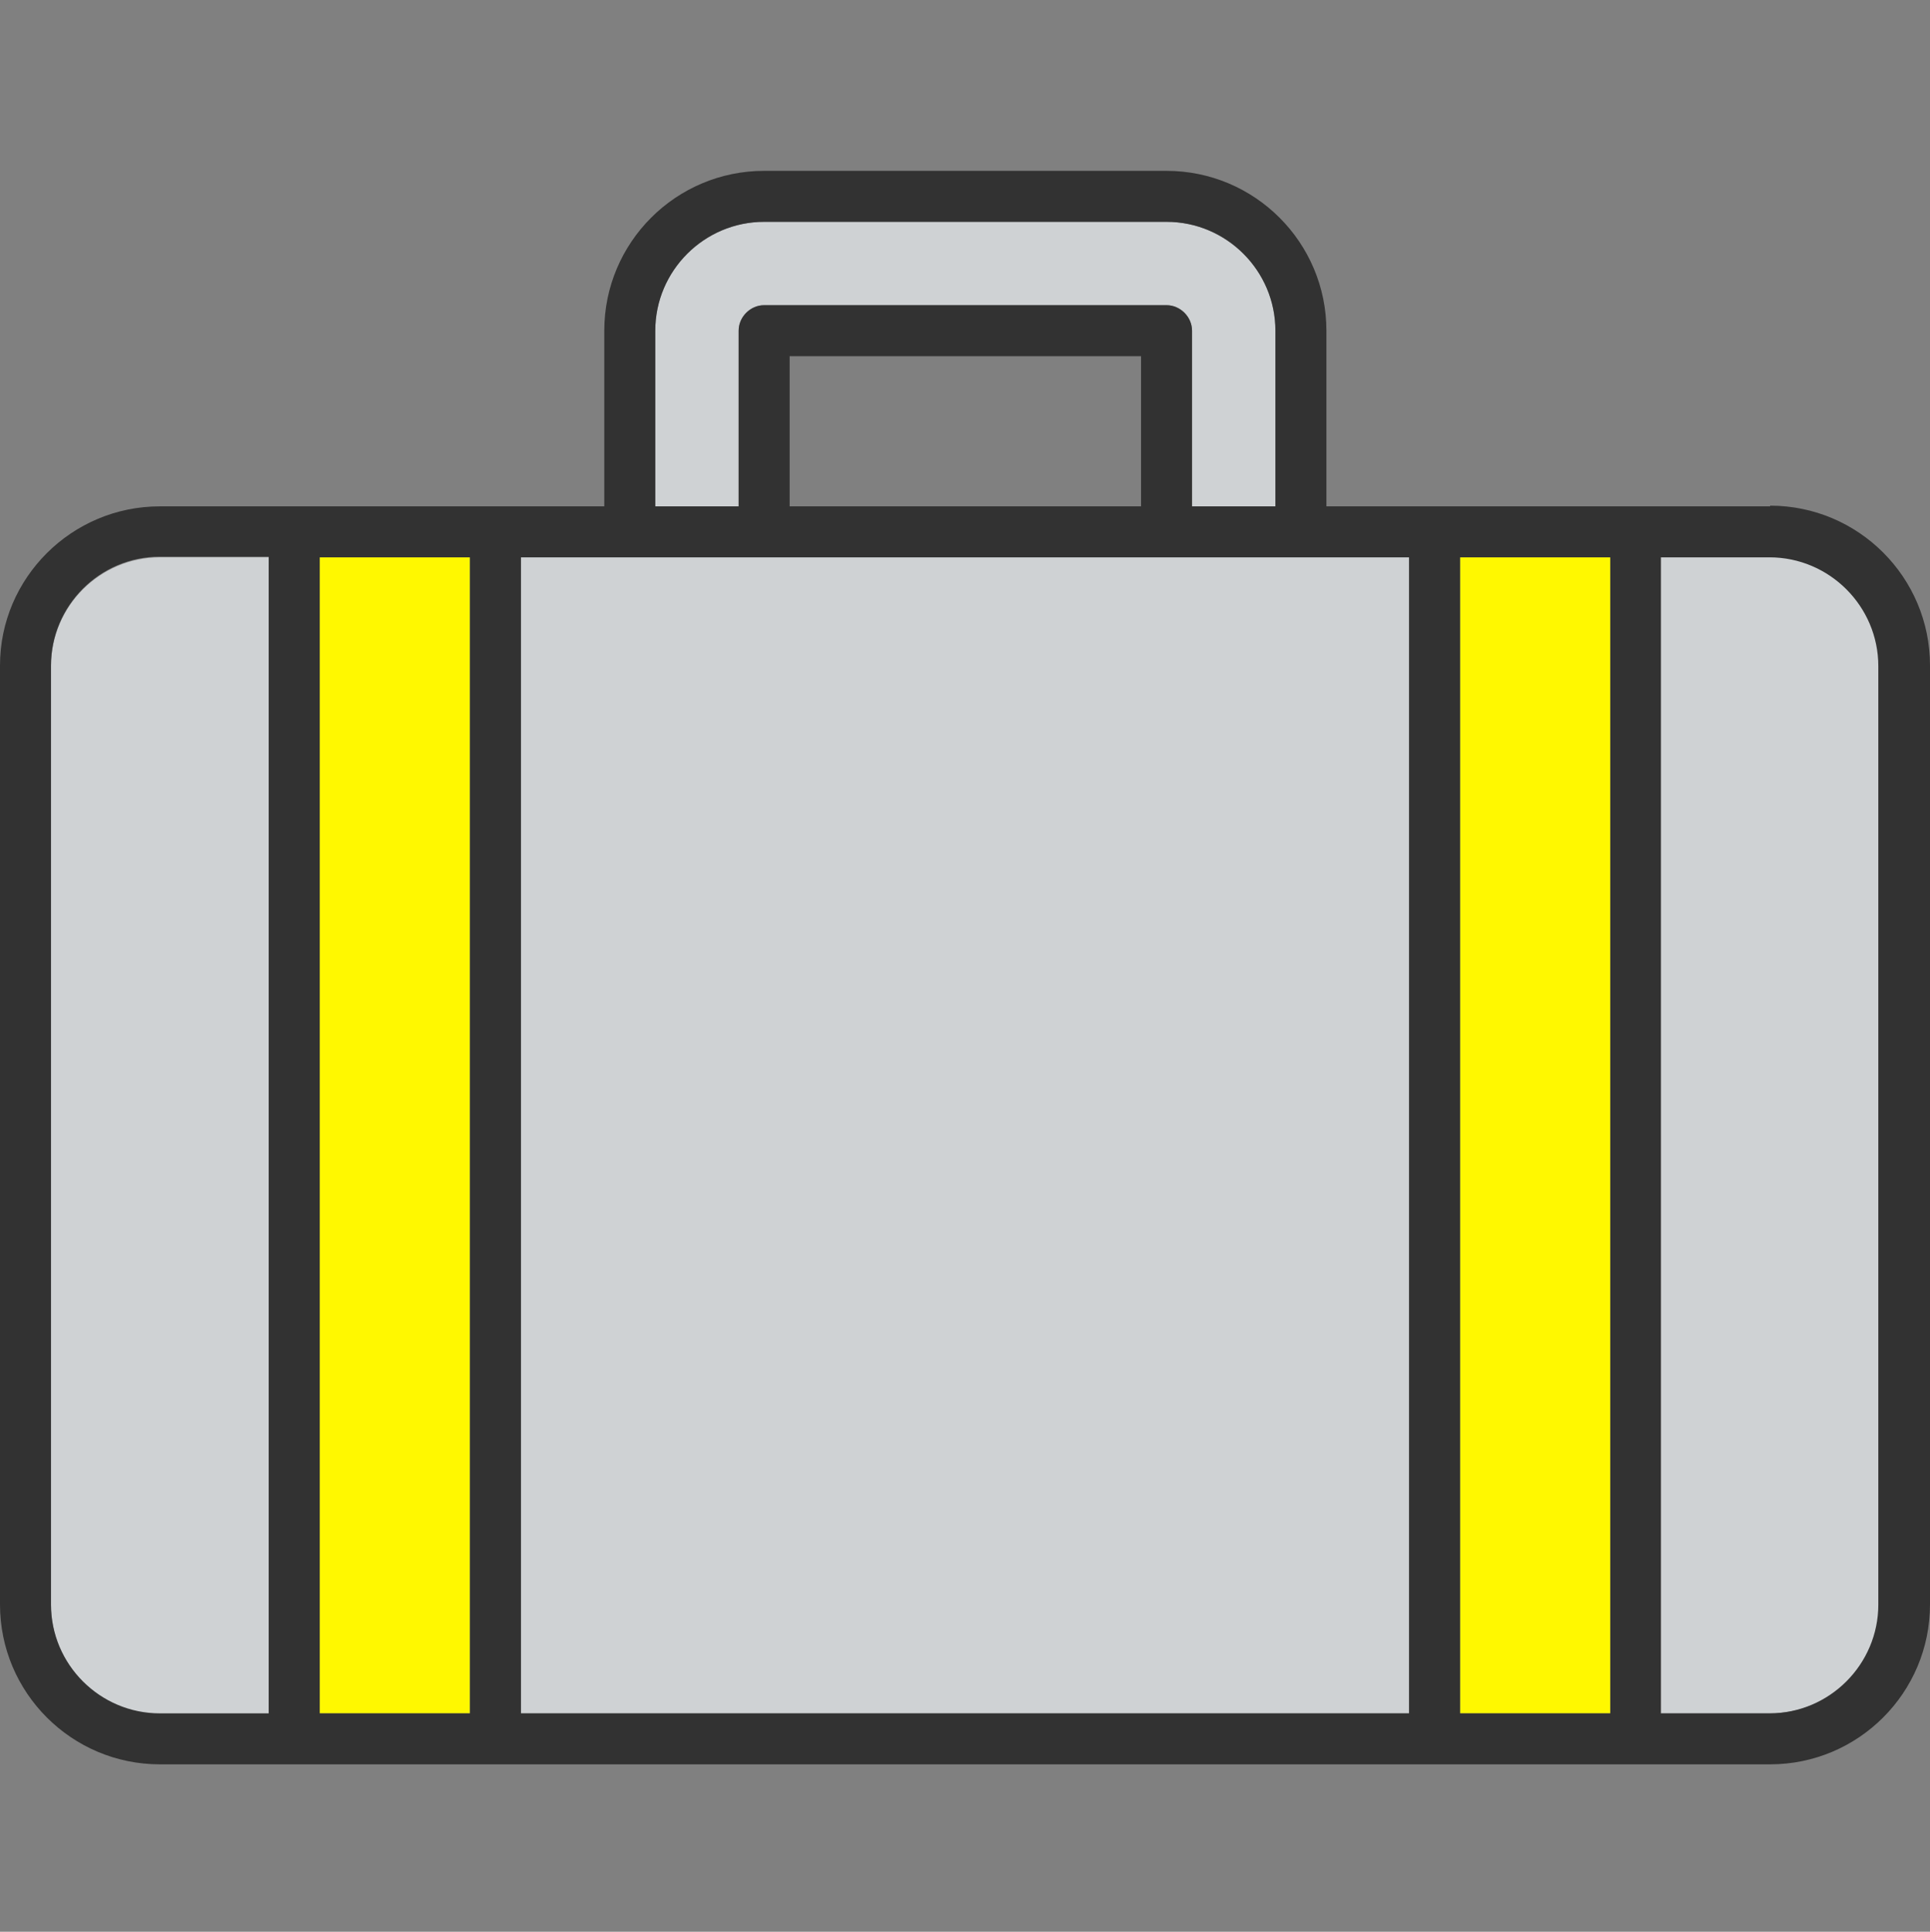<?xml version="1.0" encoding="UTF-8"?>
<svg id="_レイヤー_5" data-name="レイヤー 5" xmlns="http://www.w3.org/2000/svg" viewBox="0 0 28.01 28.04">
  <rect x="0" y="0" width="28.01" height="28.04" fill="#808080" stroke="none"/>
  <defs>
    <style>
      .cls-1 {
        fill: #323232;
      }

      .cls-2 {
        fill: #fff800;
      }

      .cls-3 {
        fill: #cfd2d4;
      }
    </style>
  </defs>
  <g id="icon_yellow__bag">
    <path class="cls-3" d="M2.32,8.09c-.87,0-1.58,.71-1.58,1.58v13.63c0,.87,.71,1.58,1.58,1.58h1.58V8.09h-1.58Z"/>
    <polygon class="cls-2" points="4.75 8.09 4.64 8.09 4.64 8.2 4.64 24.75 4.64 24.87 4.75 24.87 6.7 24.87 6.82 24.87 6.82 24.75 6.82 8.2 6.82 8.09 6.7 8.09 4.75 8.09"/>
    <polygon class="cls-3" points="7.68 8.09 7.56 8.09 7.56 8.2 7.56 24.75 7.56 24.87 7.68 24.87 20.33 24.87 20.45 24.87 20.45 24.75 20.45 8.2 20.45 8.09 20.33 8.09 7.68 8.09"/>
    <path class="cls-3" d="M10.6,7.35h.12v-2.55c0-.2,.17-.37,.37-.37h5.84c.2,0,.37,.17,.37,.37v2.55h1.21v-2.55c0-.87-.71-1.58-1.58-1.58h-5.84c-.87,0-1.58,.71-1.58,1.58v2.55h1.09Z"/>
    <path class="cls-3" d="M25.69,8.09h-1.58V24.87h1.58c.87,0,1.58-.71,1.58-1.58V9.66c0-.87-.71-1.58-1.58-1.58Z"/>
    <polygon class="cls-2" points="21.31 8.09 21.19 8.09 21.19 8.2 21.19 24.75 21.19 24.87 21.31 24.87 23.25 24.87 23.37 24.87 23.37 24.75 23.37 8.2 23.37 8.09 23.25 8.09 21.31 8.09"/>
    <path class="cls-1" d="M25.69,7.35h-6.44v-2.55c0-1.28-1.04-2.32-2.32-2.32h-5.84c-1.28,0-2.32,1.04-2.32,2.32v2.55H2.32C1.04,7.35,0,8.39,0,9.66v13.63c0,1.28,1.04,2.32,2.32,2.32H25.69c1.28,0,2.32-1.04,2.32-2.32V9.66c0-1.28-1.04-2.32-2.32-2.32Zm-16.18-.12v-2.43c0-.87,.71-1.58,1.58-1.58h5.84c.87,0,1.58,.71,1.58,1.58v2.55h-1.21v-2.55c0-.2-.17-.37-.37-.37h-5.84c-.2,0-.37,.17-.37,.37v2.55h-1.21v-.12Zm7.05-2.06v2.18h-5.1v-2.18h5.1ZM3.9,8.2V24.87h-1.58c-.87,0-1.58-.71-1.58-1.58V9.66c0-.87,.71-1.58,1.58-1.58h1.58v.12Zm2.92,0V24.87h-2.18V8.09h2.18v.12Zm13.63,0V24.87H7.56V8.09h12.89v.12Zm2.92,0V24.87h-2.18V8.09h2.18v.12Zm3.89,15.09c0,.87-.71,1.58-1.58,1.58h-1.58V8.09h1.58c.87,0,1.58,.71,1.58,1.58v13.63Z"/>
  </g>
</svg>